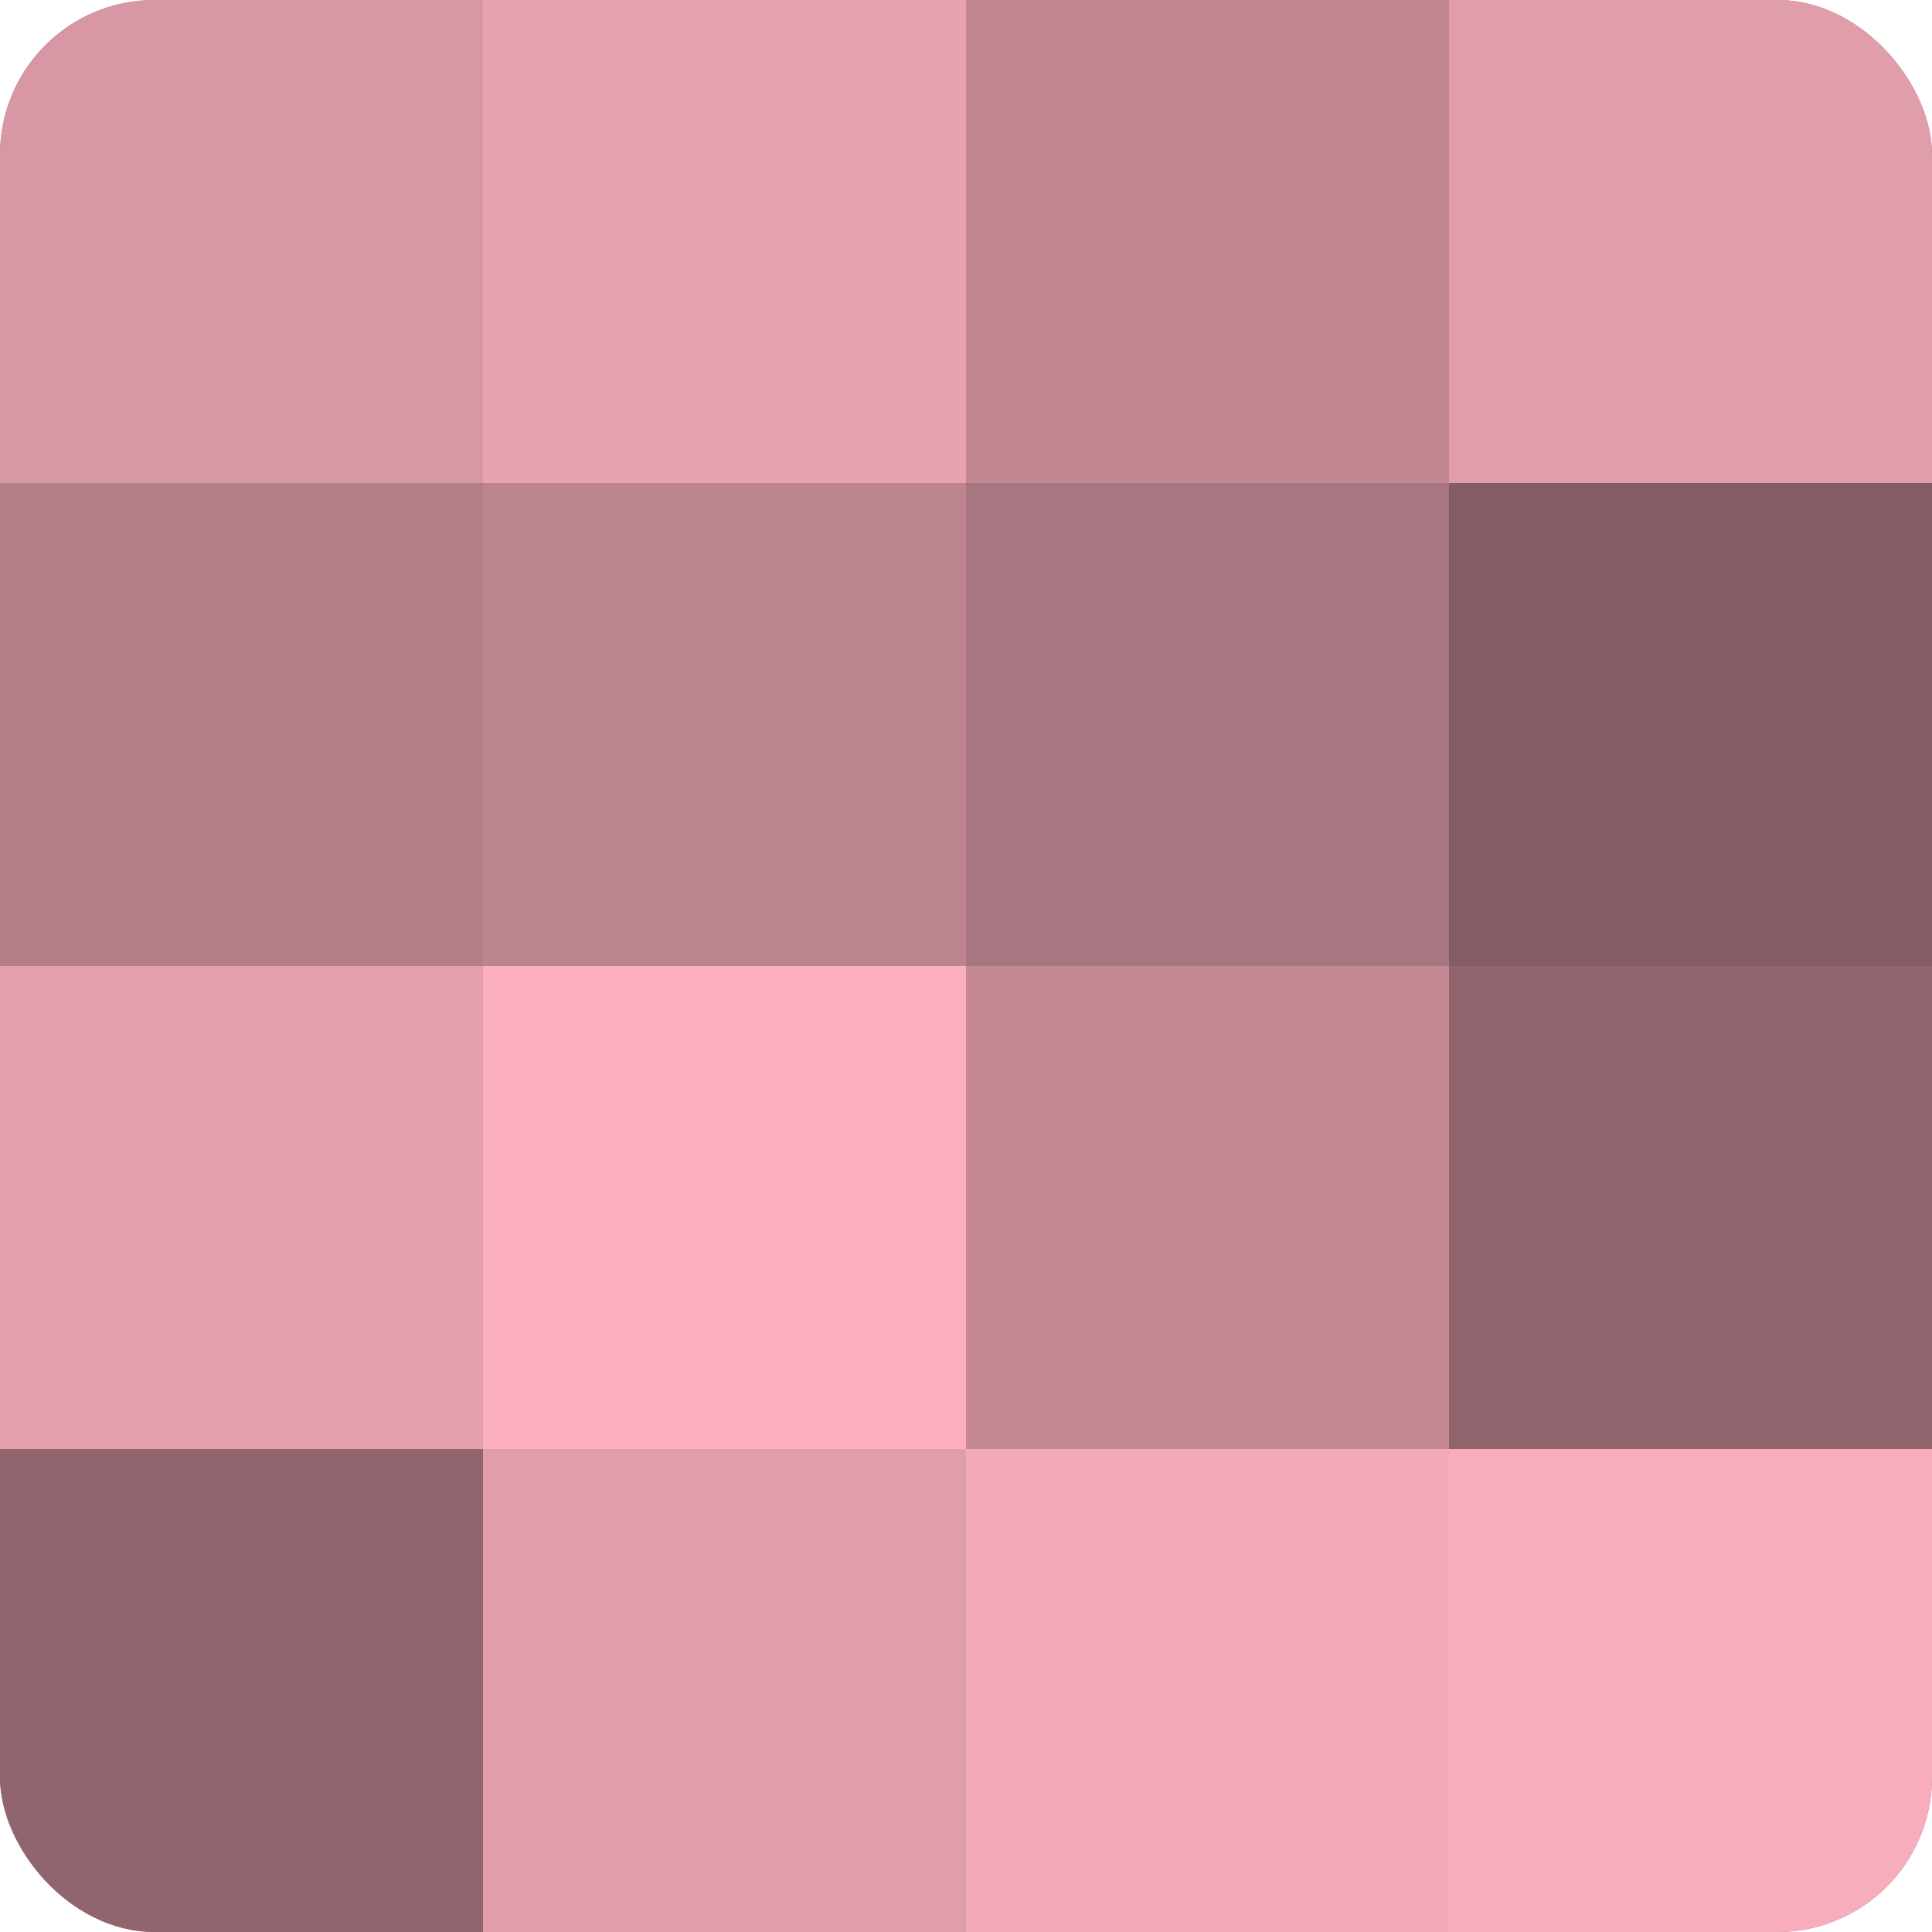 <?xml version="1.0" encoding="UTF-8"?>
<svg xmlns="http://www.w3.org/2000/svg" width="60" height="60" viewBox="0 0 100 100" preserveAspectRatio="xMidYMid meet"><defs><clipPath id="c" width="100" height="100"><rect width="100" height="100" rx="8" ry="8"/></clipPath></defs><g clip-path="url(#c)"><rect width="100" height="100" fill="#a0707a"/><rect width="25" height="25" fill="#d897a4"/><rect y="25" width="25" height="25" fill="#b47e89"/><rect y="50" width="25" height="25" fill="#e49fad"/><rect y="75" width="25" height="25" fill="#90656e"/><rect x="25" width="25" height="25" fill="#e8a2b0"/><rect x="25" y="25" width="25" height="25" fill="#bc848f"/><rect x="25" y="50" width="25" height="25" fill="#fcb0bf"/><rect x="25" y="75" width="25" height="25" fill="#e09daa"/><rect x="50" width="25" height="25" fill="#c08692"/><rect x="50" y="25" width="25" height="25" fill="#a87680"/><rect x="50" y="50" width="25" height="25" fill="#c48995"/><rect x="50" y="75" width="25" height="25" fill="#f4abb9"/><rect x="75" width="25" height="25" fill="#e09daa"/><rect x="75" y="25" width="25" height="25" fill="#845d64"/><rect x="75" y="50" width="25" height="25" fill="#90656e"/><rect x="75" y="75" width="25" height="25" fill="#f8adbc"/></g></svg>
